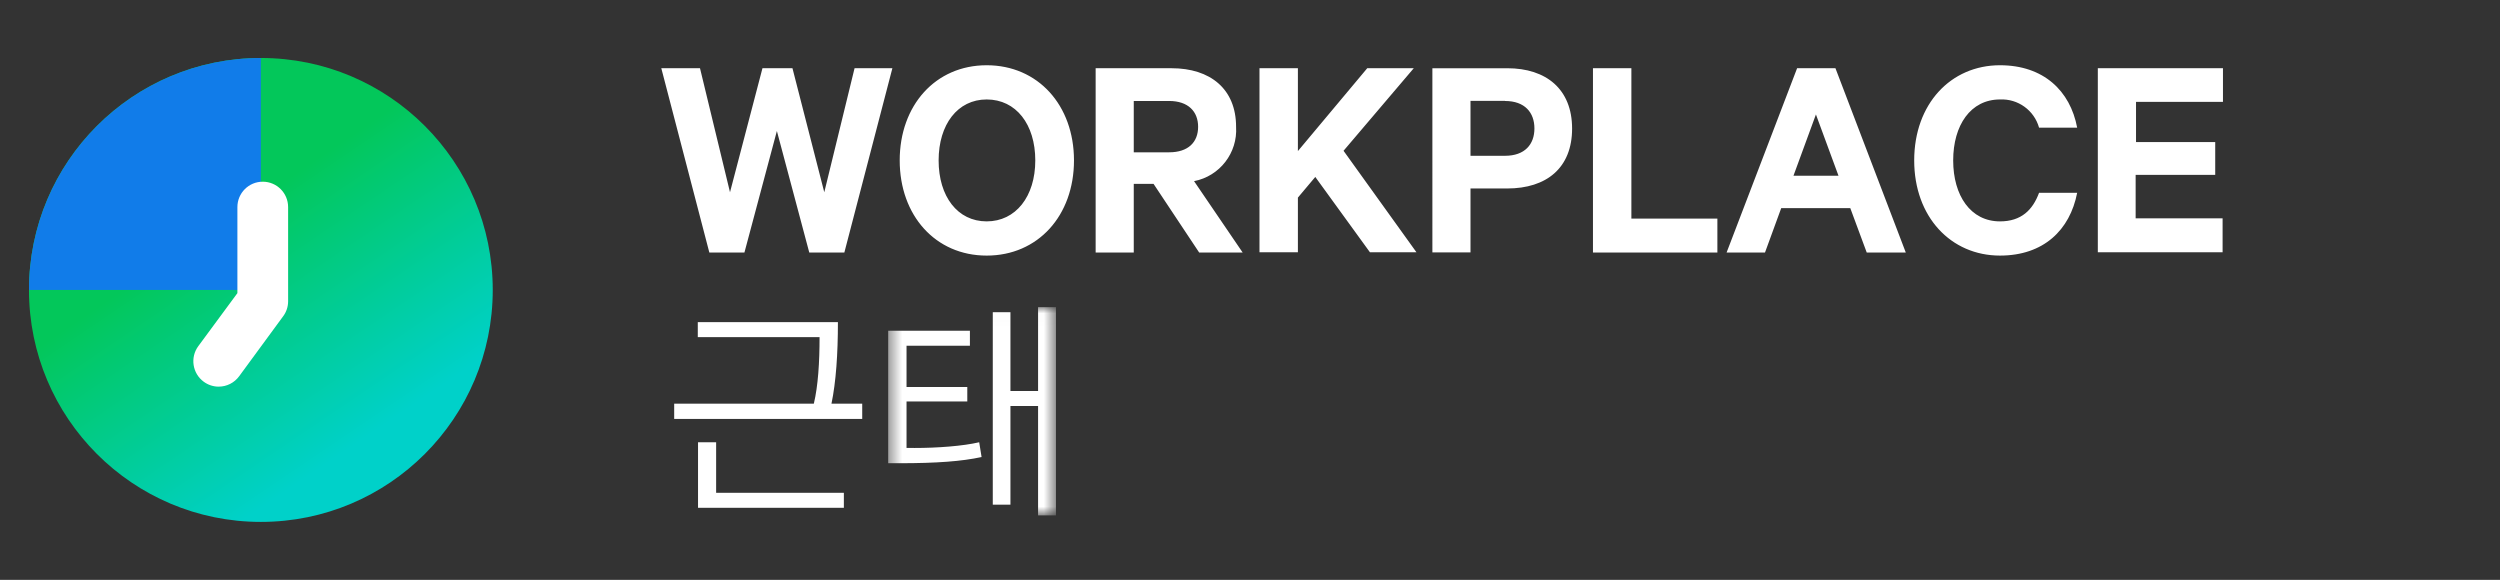 <svg xmlns="http://www.w3.org/2000/svg" xmlns:xlink="http://www.w3.org/1999/xlink" width="194" height="45" viewBox="0 0 194 45">
    <rect x="0" y="0" width="194" height="45" fill="#333333" stroke="none"/>
    <defs>
        <linearGradient id="gamjivxu8c" x1="40.678%" x2="71.803%" y1="36.219%" y2="82.219%">
            <stop offset="0%" stop-color="#03C75A"/>
            <stop offset="100%" stop-color="#00D1C9"/>
        </linearGradient>
        <path id="4yuj6dy12a" d="M0.425 0.017L13.444 0.017 13.444 16.18 0.425 16.18z"/>
    </defs>
    <g fill="none" fill-rule="evenodd">
        <g>
            <g>
                <g>
                    <g>
                        <g>
                            <g>
                                <path fill="#FFF" d="M1.85 16.342v-5.086h1.405v3.921h9.912v1.165H1.85zM0 9.444V8.26h10.837c.333-1.386.444-3.236.444-5.16h-9.45V1.936h10.874c0 2.46-.148 4.642-.5 6.324h2.386v1.184H.001z" transform="translate(-993 -756) translate(0 522) translate(993 234) translate(51.171 5.063) translate(.146) translate(1 18)"/>
                                <g transform="translate(-993 -756) translate(0 522) translate(993 234) translate(51.171 5.063) translate(.146) translate(1 18) translate(16.18 .753)">
                                    <mask id="hq2aorh79b" fill="#fff">
                                        <use xlink:href="#4yuj6dy12a"/>
                                    </mask>
                                    <path fill="#FFF" d="M12.058 16.18V7.692H9.913v7.656h-1.37V.405h1.37v6.123h2.145V.017h1.387V16.18h-1.387zM2.44 10.947c1.812 0 3.791-.148 5.049-.444l.185 1.147c-1.535.333-3.477.48-6.362.48H.425V1.849h6.343v1.165H1.85v3.2h4.715V7.34H1.85v3.606h.591z" mask="url(#hq2aorh79b)"/>
                                </g>
                            </g>
                            <path fill="#FFF" fill-rule="nonzero" d="M10.178.231L12.647 9.855 14.997.231 17.932.231 14.204 14.535 11.483 14.535 8.969 5.102 6.45 14.535 3.728 14.535 0 .231 3.003.231 5.331 9.855 7.85.231zM25.248 14.771c-3.981 0-6.748-3.122-6.748-7.385C18.5 3.122 21.267 0 25.248 0c3.981 0 6.776 3.1 6.776 7.386s-2.795 7.385-6.776 7.385zm0-12.116c-2.25 0-3.728 1.935-3.728 4.73 0 2.796 1.468 4.731 3.728 4.731 2.26 0 3.773-1.935 3.773-4.73 0-2.796-1.49-4.731-3.773-4.731zM36.663 9.203v5.332h-2.958V.231h5.888c3.008 0 5.01 1.608 5.01 4.545.128 2.026-1.269 3.832-3.261 4.218l3.773 5.541H41.74l-3.543-5.332h-1.535zm0-2.447h2.744c1.49 0 2.25-.793 2.25-1.98 0-1.187-.77-2.003-2.25-2.003h-2.744v3.983zM49.4 6.66L54.781.231 58.391.231 52.942 6.638 58.599 14.512 54.989 14.512 50.749 8.668 49.4 10.271 49.4 14.512 46.419 14.512 46.419.231 49.4.231zM62.794 9.563v4.96h-2.958V.232h5.81c3.03 0 5.032 1.63 5.032 4.685 0 3.055-1.99 4.646-5.033 4.646h-2.85zm2.677-6.801h-2.677v4.264h2.677c1.54 0 2.283-.89 2.283-2.121 0-1.232-.742-2.132-2.283-2.132v-.011zM72.297.231L75.278.231 75.278 11.902 81.952 11.902 81.952 14.535 72.297 14.535zM91.113.23l5.46 14.305h-3.031l-1.277-3.448h-5.359l-1.26 3.448h-2.98L88.138.231h2.975zm-3.256 8.342h3.492l-1.75-4.753-1.742 4.753zM103.883 0c3.374 0 5.449 1.98 5.988 4.843h-2.957c-.378-1.346-1.635-2.253-3.031-2.188-2.283 0-3.633 2.002-3.633 4.73 0 2.729 1.35 4.731 3.633 4.731 1.653 0 2.541-.889 3.03-2.216h2.958c-.562 2.891-2.609 4.871-5.988 4.871-3.818 0-6.658-3.01-6.658-7.385 0-4.377 2.834-7.386 6.658-7.386zM121.185.231L121.185 2.841 114.438 2.841 114.438 5.963 120.584 5.963 120.584 8.505 114.409 8.505 114.409 11.88 121.157 11.88 121.157 14.512 111.474 14.512 111.474.231z" transform="translate(-993 -756) translate(0 522) translate(993 234) translate(51.171 5.063) translate(.146)"/>
                        </g>
                    </g>
                    <g fill-rule="nonzero">
                        <g transform="translate(-993 -756) translate(0 522) translate(993 234) translate(0 2.25)">
                            <path fill="#FFF" fill-opacity="0" d="M0 0H40.487V40.5H0z"/>
                            <ellipse cx="20.243" cy="20.25" fill="url(#gamjivxu8c)" rx="17.994" ry="18"/>
                            <path fill="#117CE9" d="M2.25 20.25c0-9.941 8.056-18 17.993-18v18H2.25z"/>
                            <path fill="#FFF" d="M16.97 27.754c-.418 0-.826-.134-1.163-.383-.876-.645-1.065-1.878-.422-2.756l3.037-4.117V13.82c0-1.088.88-1.97 1.968-1.97 1.087 0 1.968.882 1.968 1.97v7.312c0 .42-.136.829-.388 1.165l-3.413 4.651c-.37.506-.96.805-1.586.805z"/>
                        </g>
                    </g>
                </g>
            </g>
        </g>
    </g>
</svg>
